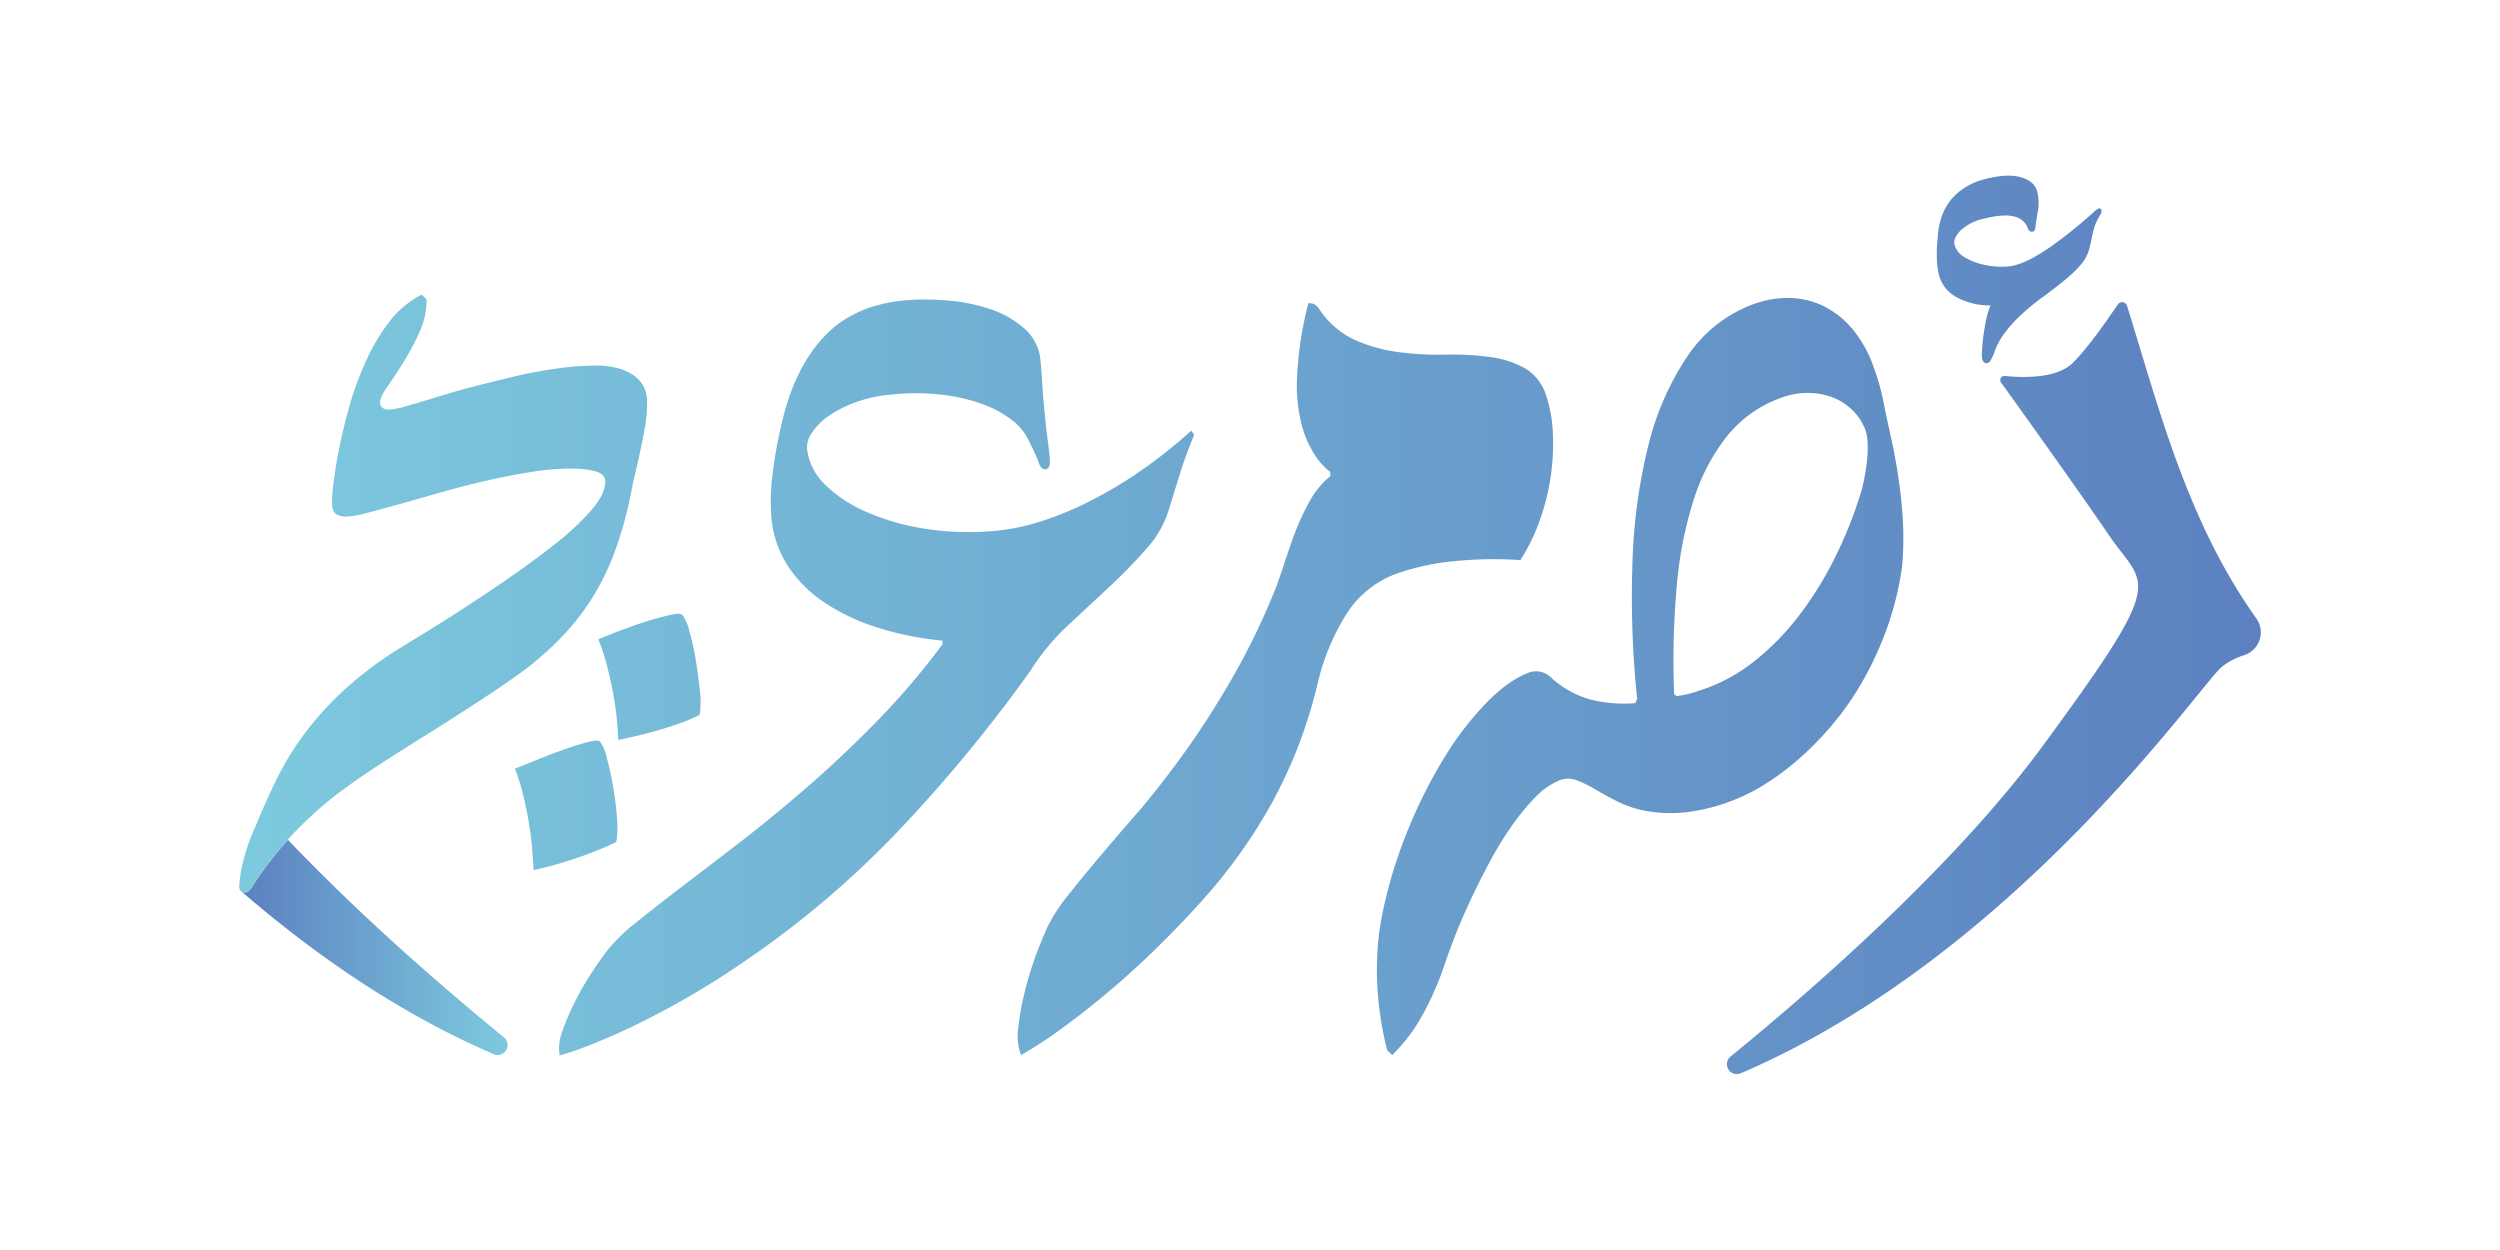 <svg id="Layer_1" data-name="Layer 1" xmlns="http://www.w3.org/2000/svg" xmlns:xlink="http://www.w3.org/1999/xlink" viewBox="0 0 600 300"><defs><style>.cls-1{fill:url(#New_Gradient_Swatch_1);}.cls-2{fill:url(#linear-gradient);}</style><linearGradient id="New_Gradient_Swatch_1" x1="57.43" y1="150" x2="542.57" y2="150" gradientUnits="userSpaceOnUse"><stop offset="0" stop-color="#7dcade"/><stop offset="1" stop-color="#5c80c0"/></linearGradient><linearGradient id="linear-gradient" x1="57.95" y1="227.39" x2="121.89" y2="227.39" gradientUnits="userSpaceOnUse"><stop offset="0" stop-color="#5c80c0"/><stop offset="1" stop-color="#7dcade"/></linearGradient></defs><path class="cls-1" d="M332.91,252.06q-.87-3.48-1.47-7.21c-.4-2.49-.69-5.1-.86-7.81a72.71,72.71,0,0,1,0-8.62,64.86,64.86,0,0,1,1.28-9.58A113.53,113.53,0,0,1,338,198.93a118.29,118.29,0,0,1,8.73-17.26,75.92,75.92,0,0,1,10-13c3.47-3.54,6.81-5.94,10-7.17a5.1,5.1,0,0,1,3.13-.25,5.2,5.2,0,0,1,2.51,1.47,23.09,23.09,0,0,0,9.4,5.18,33,33,0,0,0,10.7.86l.45-1a236.69,236.69,0,0,1-1.13-32.56A132.23,132.23,0,0,1,395.58,107a67,67,0,0,1,9.33-21.39,32.65,32.65,0,0,1,15.35-12.4,24.29,24.29,0,0,1,9-1.7,19.56,19.56,0,0,1,8.28,1.9,21.57,21.57,0,0,1,6.94,5.43,28.93,28.93,0,0,1,5.08,8.95,56.83,56.83,0,0,1,2.36,8.08q.78,4,1.62,7.73,1.29,5.75,2,10.5t1,8.65q.3,3.9.26,7.14t-.29,6a74.08,74.08,0,0,1-3.79,15.31,80.33,80.33,0,0,1-6,12.82,70.38,70.38,0,0,1-7.44,10.47,75,75,0,0,1-8.11,8.13,61.15,61.15,0,0,1-7.88,5.78,44.13,44.13,0,0,1-6.92,3.5,45.64,45.64,0,0,1-12,3.07,33.48,33.48,0,0,1-9.21-.33,26,26,0,0,1-7-2.3c-2-1-3.75-2-5.34-2.92a27.43,27.43,0,0,0-4.43-2.16,5.6,5.6,0,0,0-4.05,0,16.94,16.94,0,0,0-5.9,4.11,55.3,55.3,0,0,0-5.69,6.95,83.08,83.08,0,0,0-5.27,8.63q-2.49,4.65-4.6,9.17t-3.67,8.49c-1,2.65-1.83,4.86-2.42,6.64a73,73,0,0,1-3,7.6c-1,2.23-2.08,4.24-3.12,6a35.83,35.83,0,0,1-3.21,4.67c-1.09,1.33-2.2,2.57-3.3,3.7Zm69.49-85a23.7,23.7,0,0,0,4.05-.86c1.3-.4,2.59-.84,3.87-1.33a41.74,41.74,0,0,0,10.82-6.26,61,61,0,0,0,10-10.07,83.66,83.66,0,0,0,8.68-13.59,102.69,102.69,0,0,0,6.82-16.79c.42-1.49.76-3,1-4.52a39.55,39.55,0,0,0,.55-4.28,25.59,25.59,0,0,0,0-3.6,10.24,10.24,0,0,0-.5-2.61,13.7,13.7,0,0,0-7.19-7.5,16.7,16.7,0,0,0-6.16-1.34,18.57,18.57,0,0,0-7.48,1.39,29.06,29.06,0,0,0-12.39,9,47.58,47.58,0,0,0-8,15.29,95.12,95.12,0,0,0-4.07,20.86,202.36,202.36,0,0,0-.6,25.77ZM244.66,252a13.64,13.64,0,0,1-.25-5.59,65.68,65.68,0,0,1,1.39-7.81,83.84,83.84,0,0,1,2.47-8.37c1-2.78,2-5.24,2.93-7.36a39.33,39.33,0,0,1,5.07-7.93q3.42-4.3,7.79-9.49t9.75-11.33q5.22-6.21,10.7-13.85t10.87-16.91a171.67,171.67,0,0,0,10.06-20.41q1.2-2.85,2.5-6.85t2.75-8a62.25,62.25,0,0,1,3.62-7.79,20.16,20.16,0,0,1,5-6.06l-.08-1a16.44,16.44,0,0,1-3.86-4.34,26.4,26.4,0,0,1-2.53-5.41,37.46,37.46,0,0,1-1.55-12.83A87.11,87.11,0,0,1,314,72.76a4.08,4.08,0,0,1,1.33.21,3.22,3.22,0,0,1,1.34,1.31,20.75,20.75,0,0,0,8.64,7.37,38.37,38.37,0,0,0,10.5,2.88,74.87,74.87,0,0,0,11.11.59,67.94,67.94,0,0,1,10.43.53,24,24,0,0,1,8.5,2.65,11.57,11.57,0,0,1,5.29,6.83,32.72,32.72,0,0,1,1.55,8.92,54.53,54.53,0,0,1-3.11,20.74,46.21,46.21,0,0,1-4.68,9.63,94.82,94.82,0,0,0-15.57.23,58.88,58.88,0,0,0-13.62,2.84,23.93,23.93,0,0,0-12.64,10,54.81,54.81,0,0,0-6.9,16.81,114.06,114.06,0,0,1-10.84,28.25,126.46,126.46,0,0,1-17.19,24q-5.42,6-11.25,11.66t-11.61,10.45q-5.76,4.8-11,8.57a96.85,96.85,0,0,1-9.25,6ZM134.18,252a12.11,12.11,0,0,1,.91-4.87,57.24,57.24,0,0,1,2.77-6.46,70,70,0,0,1,3.81-6.7q2.12-3.3,4-5.75a40.83,40.83,0,0,1,6.94-6.77q4.78-3.87,11.29-8.83t14.43-11.05q7.82-6.07,16.08-13.27t16.46-15.63a177,177,0,0,0,15.37-18.1l-.08-.82a74.84,74.84,0,0,1-16.09-3.3,48.67,48.67,0,0,1-12.67-6.17,30.46,30.46,0,0,1-8.52-8.78,25.64,25.64,0,0,1-3.75-11.27,50,50,0,0,1,.14-9.23,106.55,106.55,0,0,1,2.36-13.47q3-13.07,10.07-20.66T217,72.1a58.3,58.3,0,0,1,10.17,0,43.09,43.09,0,0,1,10.41,2.06,23.63,23.63,0,0,1,8.28,4.69,11.52,11.52,0,0,1,3.87,7.76c.12,1.22.24,2.86.37,4.9s.29,4.16.5,6.34q.43,4.59.8,7.44c.25,1.9.43,3.42.54,4.58a9.78,9.78,0,0,1,0,1.54,1.28,1.28,0,0,1-1,1.23c-.73.07-1.29-.49-1.68-1.69s-1.26-3-2.42-5.32A12.82,12.82,0,0,0,243.1,101a25.58,25.58,0,0,0-7-3.9,42.81,42.81,0,0,0-9.94-2.36,56.36,56.36,0,0,0-12.69,0,32.38,32.38,0,0,0-8.22,1.84,28.84,28.84,0,0,0-6.36,3.25,15,15,0,0,0-4,4,6.07,6.07,0,0,0-1.2,3.83,14.17,14.17,0,0,0,4.36,8.68A32.21,32.21,0,0,0,208.28,123a56.91,56.91,0,0,0,14.39,4,68.25,68.25,0,0,0,16.77.35,52,52,0,0,0,10.06-2.12,76.35,76.35,0,0,0,11.44-4.64,102.78,102.78,0,0,0,12.31-7.23,120.27,120.27,0,0,0,12.66-10l.69,1q-2,4.83-3.33,9.08t-2.67,8.61a25,25,0,0,1-5.45,9.65q-4,4.56-8.94,9.17T256,150.38A55.17,55.17,0,0,0,247.29,161a355.74,355.74,0,0,1-32.25,39,226.74,226.74,0,0,1-36.18,30.6q-5.88,4.07-12.06,7.72t-12.11,6.6q-5.94,3-11.19,5.12a84.7,84.7,0,0,1-9.2,3.28Zm33.75-80.45a31.71,31.71,0,0,1-4.07,1.78c-1.6.59-3.28,1.15-5.06,1.69s-3.56,1-5.36,1.44-3.48.8-5.06,1.14q-.07-2.13-.36-5.16c-.2-2-.5-4.12-.92-6.32s-.92-4.41-1.5-6.63a51.62,51.62,0,0,0-2-6.07c1.93-.8,4-1.61,6.26-2.45s4.35-1.56,6.3-2.14,3.63-1,5-1.31,2.25-.27,2.57,0a10.48,10.48,0,0,1,1.71,3.91,59.83,59.83,0,0,1,1.53,6.87c.42,2.52.74,5,1,7.46A21.51,21.51,0,0,1,167.93,171.58Zm-20,30.47a41.67,41.67,0,0,1-4.11,1.88c-1.61.65-3.33,1.3-5.15,1.93s-3.65,1.2-5.49,1.72-3.55.94-5.13,1.27c-.05-1.42-.17-3.15-.34-5.19s-.44-4.16-.81-6.36-.84-4.41-1.4-6.66a44.91,44.91,0,0,0-1.93-6.11l6.3-2.55q3.4-1.36,6.4-2.38t5.13-1.55c1.41-.35,2.28-.37,2.6-.05a9.91,9.91,0,0,1,1.64,3.91q.84,3.09,1.5,6.9t.93,7.49A23.81,23.81,0,0,1,147.93,202.05ZM506.11,128.4c8.76,12.89,14.61,9.17-15.83,50.59-21.7,29.52-56.64,59.67-74.92,74.55a2.38,2.38,0,0,0,2.4,4.06c65.68-28.19,110.15-93.06,115.38-97.46a15.83,15.83,0,0,1,5.57-2.93,5.75,5.75,0,0,0,2.78-8.82c-16.57-23.35-23.21-49.95-31-75a1.22,1.22,0,0,0-2.17-.35c-2.38,3.38-6.56,9.68-10.73,13.93-3.88,4-12.28,3.68-16.35,3.27a1,1,0,0,0-.92,1.65C484.78,98.11,498.8,117.65,506.11,128.4ZM475.68,86a11.76,11.76,0,0,1,0-1.85c.05-1,.16-2.24.34-3.58s.41-2.67.69-4a15.6,15.6,0,0,1,.95-3.08l0-.19a16.6,16.6,0,0,1-8.13-2,8.49,8.49,0,0,1-4.26-5.62,21.54,21.54,0,0,1-.41-3.2,34.47,34.47,0,0,1,.18-5.34,19.36,19.36,0,0,1,.81-4.7,13.38,13.38,0,0,1,2.08-4.11,14.2,14.2,0,0,1,3.56-3.26,16.9,16.9,0,0,1,5.33-2.2c3.47-.84,6.26-.94,8.38-.28s3.37,1.83,3.77,3.53a11.77,11.77,0,0,1,.19,4.16c-.26,1.39-.5,2.92-.7,4.57-.1.42-.3.67-.61.74-.5.12-.88-.12-1.15-.72A4.35,4.35,0,0,0,483.53,52q-2.43-.72-7.07.41a12.08,12.08,0,0,0-5.91,2.89c-1.21,1.26-1.7,2.36-1.48,3.31a4.78,4.78,0,0,0,2.23,3,14.8,14.8,0,0,0,4,1.72,19.26,19.26,0,0,0,4.43.67,13.41,13.41,0,0,0,3.48-.24,19.9,19.9,0,0,0,4.89-2,50.15,50.15,0,0,0,5.12-3.3q2.55-1.86,5.07-3.93t4.61-4a2.14,2.14,0,0,1,.77-.48.5.5,0,0,1,.69.43,1.37,1.37,0,0,1-.26,1,13.54,13.54,0,0,0-1.86,4.65c-.31,1.48-.57,2.61-.77,3.39a9.26,9.26,0,0,1-2.07,4,30.44,30.44,0,0,1-3.85,3.69q-2.28,1.85-4.86,3.78a53.23,53.23,0,0,0-5,4,33.72,33.72,0,0,0-4.36,4.66,17.53,17.53,0,0,0-2.92,5.56c-.22.45-.44.87-.64,1.25a1.33,1.33,0,0,1-.87.71C476.31,87.22,475.89,86.86,475.68,86ZM154.35,92.55a7.86,7.86,0,0,0-2.66-2.72,12.71,12.71,0,0,0-3.94-1.59,20.43,20.43,0,0,0-4.76-.51,72.36,72.36,0,0,0-10,.81c-3.48.51-6.94,1.16-10.35,2s-6.74,1.64-10,2.51-6.11,1.7-8.66,2.5-4.86,1.45-6.71,2a19.05,19.05,0,0,1-3.74.76q-2.3,0-2.31-1.74c0-.85.58-2.11,1.75-3.78s2.46-3.61,3.85-5.84a61.25,61.25,0,0,0,3.84-7.21,18.53,18.53,0,0,0,1.72-7.88l-1.16-1.16a23.59,23.59,0,0,0-7.16,5.71,47,47,0,0,0-6.55,11,70.52,70.52,0,0,0-3.77,10.49q-1.5,5.47-2.43,10.17c-.62,3.13-1,5.83-1.29,8.08s-.36,3.63-.36,4.15c0,1.56.31,2.57.89,3a4.39,4.39,0,0,0,2.78.67,22.61,22.61,0,0,0,4.75-.86q3.3-.86,7.76-2.11t9.72-2.75q5.18-1.5,10.63-2.76t10.69-2.12a62,62,0,0,1,9.74-.9,22.1,22.1,0,0,1,6.43.69c1.48.48,2.22,1.28,2.22,2.38,0,2-1.09,4.25-3.31,6.87a66.85,66.85,0,0,1-9.64,8.86q-6.3,4.92-15.38,11T96.4,155.28a91.24,91.24,0,0,0-13.46,10,77,77,0,0,0-9.53,10.37,69.51,69.51,0,0,0-6.84,11c-1.29,2.61-2.54,5.31-3.74,8.08-.56,1.3-1.11,2.6-1.65,3.93A47.18,47.18,0,0,0,58,208.26a32.29,32.29,0,0,0-.59,4.55,1.67,1.67,0,0,0,.29.92,1,1,0,0,0,.87.44,1.63,1.63,0,0,0,1.19-.45,5.06,5.06,0,0,0,.72-.93,89.86,89.86,0,0,1,8.6-11.27l.15-.18a89.79,89.79,0,0,1,12.22-11.17q4.2-3.15,10-6.91t12-7.6q6.12-3.85,11.95-7.66T125.61,161a78.14,78.14,0,0,0,9.07-8,58.93,58.93,0,0,0,7.38-9.38A60.08,60.08,0,0,0,147.69,132a93.6,93.6,0,0,0,3.94-14.63c.25-1.31.59-2.81,1-4.51s.76-3.37,1.16-5.23.76-3.74,1.07-5.63a33.25,33.25,0,0,0,.44-5.57A7.73,7.73,0,0,0,154.35,92.55Z"/><path class="cls-2" d="M121,249c-12.63-10.29-33.19-27.84-51.89-47.45a89.86,89.86,0,0,0-8.6,11.27,5.06,5.06,0,0,1-.72.93,1.63,1.63,0,0,1-1.19.45A1.07,1.07,0,0,1,58,214h0c17.09,14.74,37.56,29.16,60.63,39.06A2.39,2.39,0,0,0,121,249Z"/></svg>